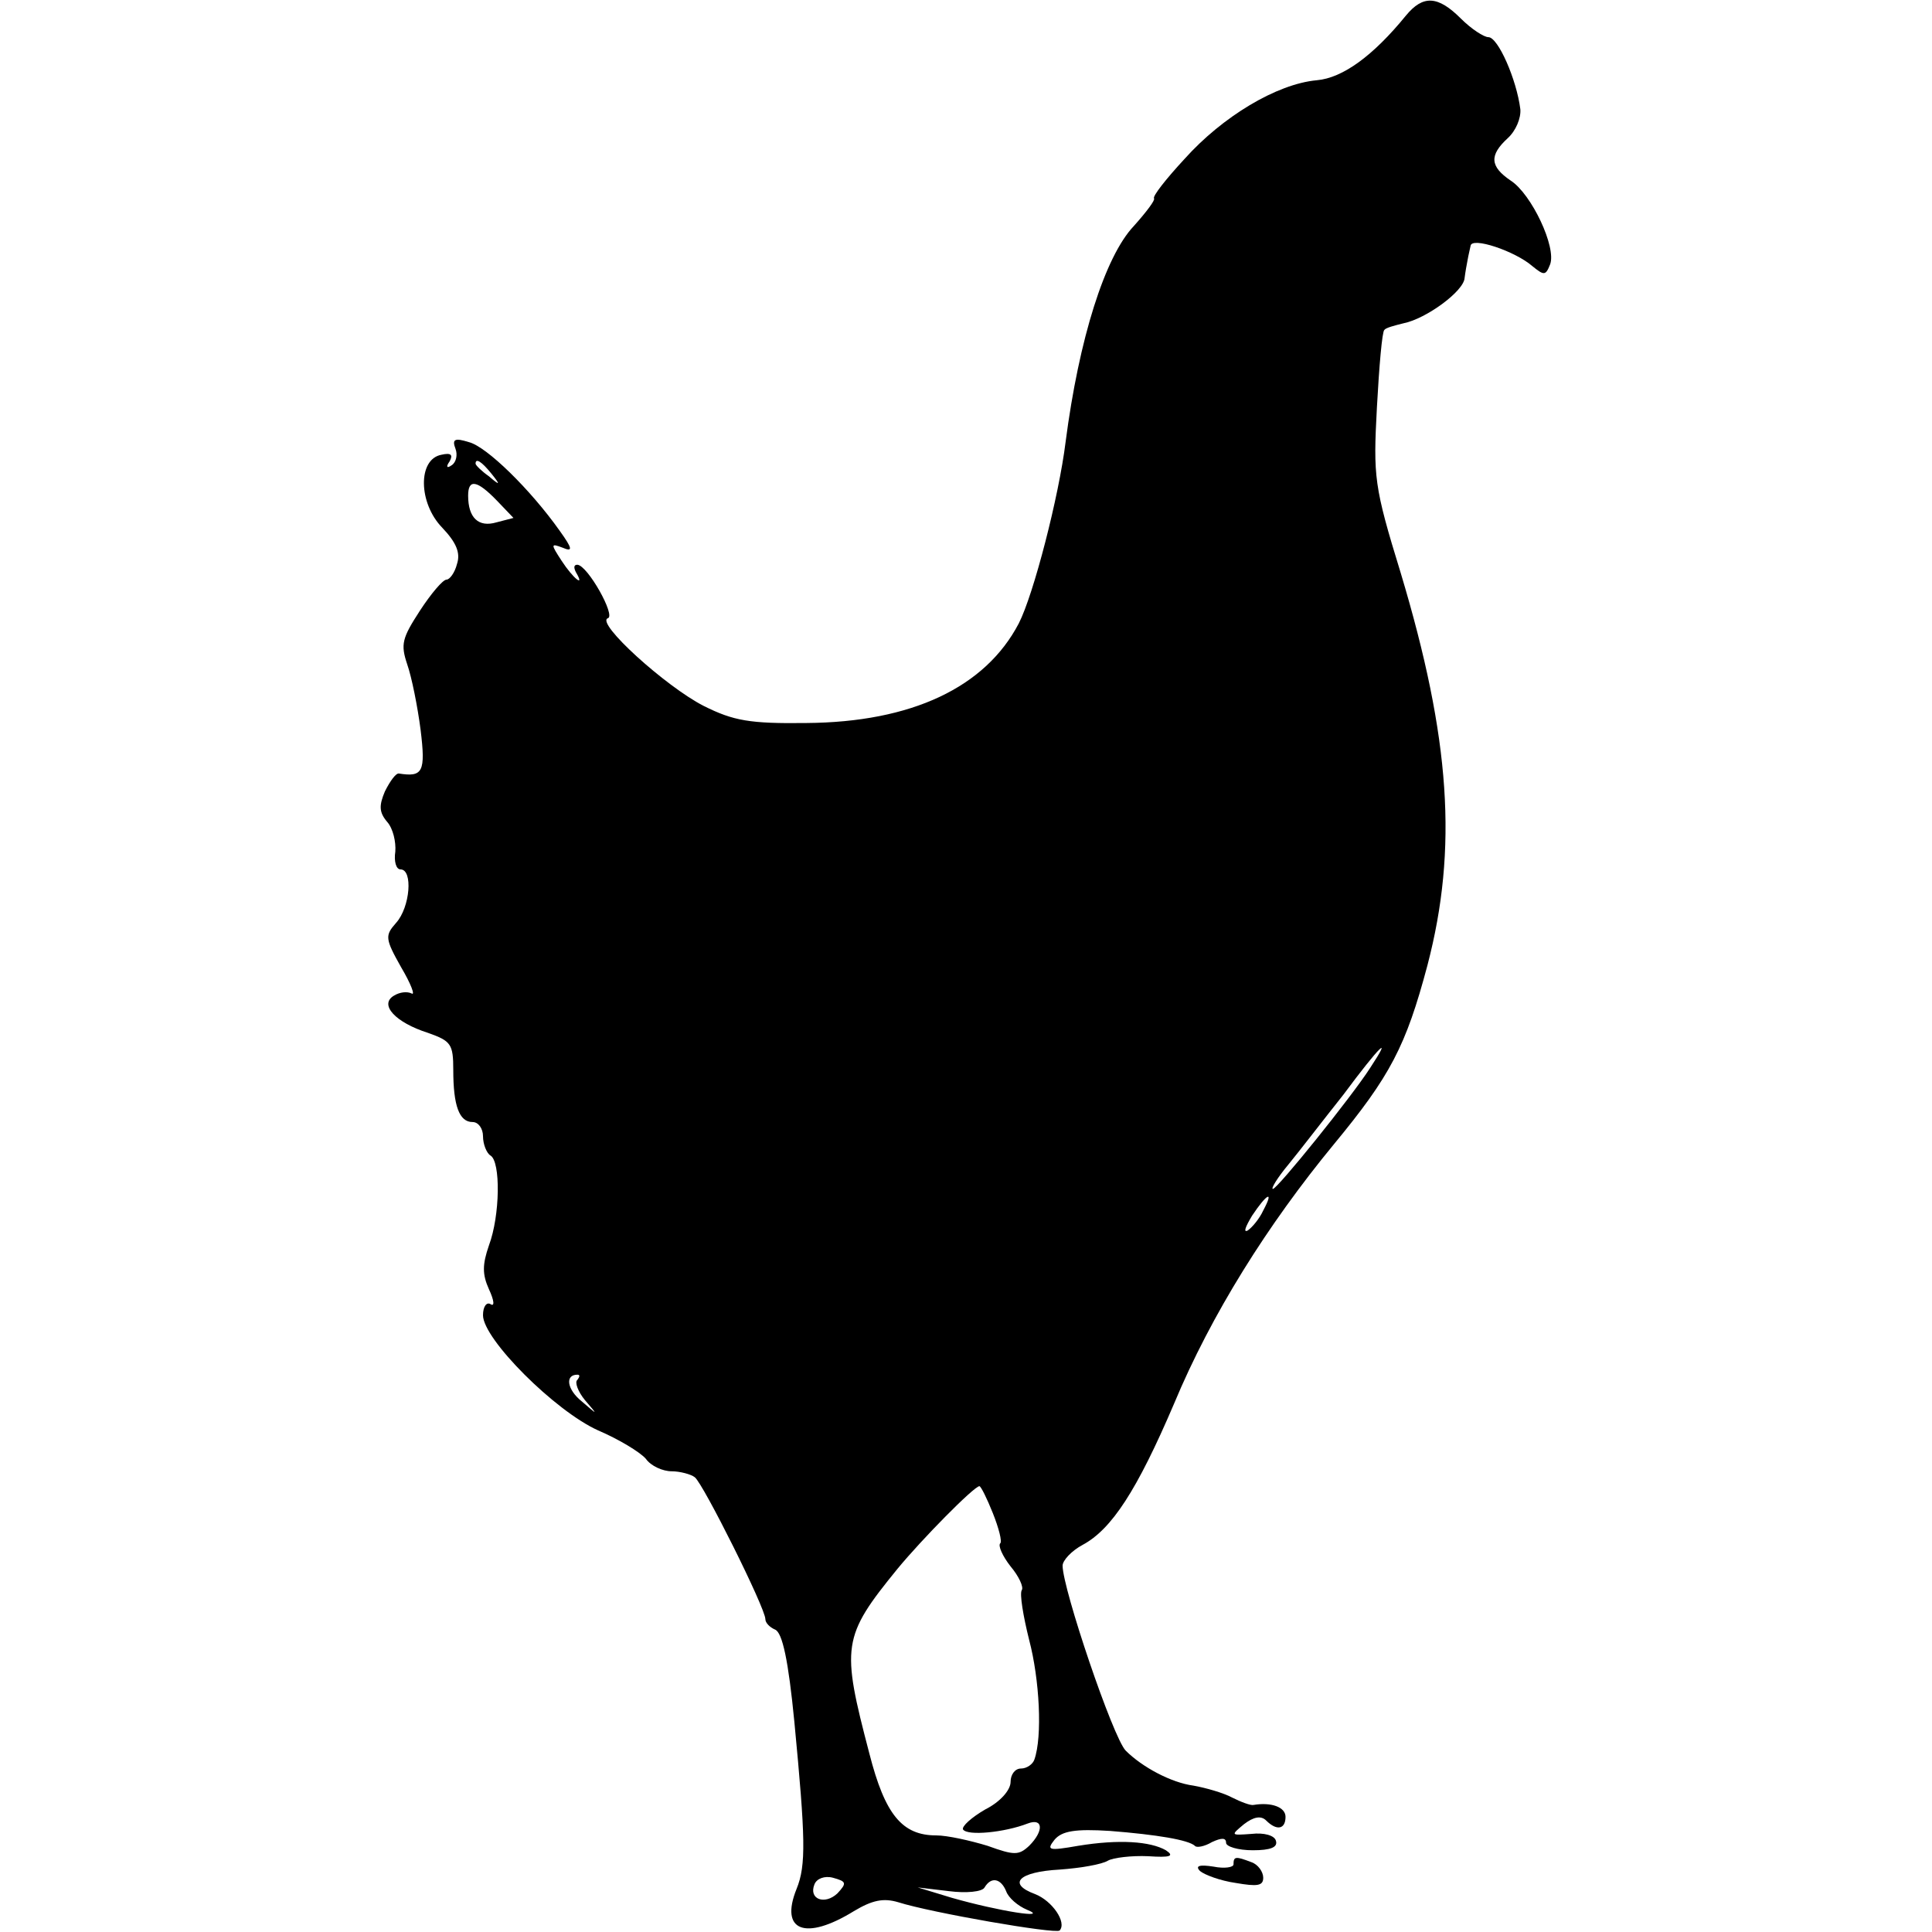 <?xml version="1.0" standalone="no"?>
<!DOCTYPE svg PUBLIC "-//W3C//DTD SVG 20010904//EN"
 "http://www.w3.org/TR/2001/REC-SVG-20010904/DTD/svg10.dtd">
<svg version="1.0" xmlns="http://www.w3.org/2000/svg"
 width="260pt" height="260pt" viewBox="0 0 260 260"
 preserveAspectRatio="xMidYMid meet">
<g transform="translate(0,260) scale(0.1,-0.1)"
fill="#000000" stroke="none">
<path d="M1892 2579 c-44 -54 -85 -84 -120 -87 -54 -5 -127 -49 -178 -106 -25
-27 -43 -50 -41 -53 2 -2 -10 -18 -27 -37 -39 -41 -74 -152 -92 -291 -9 -73
-43 -205 -63 -244 -45 -86 -144 -133 -286 -134 -76 -1 -98 3 -138 23 -51 26
-146 112 -129 118 11 3 -27 71 -41 72 -5 0 -5 -4 -2 -10 13 -22 -4 -8 -19 15
-15 23 -15 24 1 18 14 -6 14 -2 -4 23 -39 55 -98 113 -122 119 -19 6 -23 4
-18 -9 3 -8 1 -18 -5 -22 -7 -5 -8 -2 -3 5 5 9 2 12 -11 9 -32 -6 -31 -65 1
-98 19 -20 25 -34 20 -49 -3 -12 -10 -21 -14 -21 -5 0 -21 -19 -36 -42 -24
-37 -26 -45 -17 -72 6 -17 14 -57 18 -88 7 -57 3 -64 -29 -59 -4 1 -12 -10
-19 -24 -8 -19 -8 -28 3 -41 8 -9 12 -27 11 -40 -2 -13 1 -24 7 -24 17 0 13
-51 -6 -72 -15 -17 -15 -21 7 -60 13 -22 19 -38 14 -35 -6 3 -16 2 -24 -3 -20
-12 2 -36 46 -50 31 -11 34 -15 34 -50 0 -48 8 -70 26 -70 8 0 14 -9 14 -19 0
-11 5 -23 10 -26 14 -8 13 -81 -2 -121 -9 -26 -9 -39 0 -59 7 -15 8 -24 2 -20
-5 3 -10 -3 -10 -15 0 -32 97 -129 155 -155 28 -12 56 -29 64 -38 7 -10 23
-17 35 -17 11 0 26 -4 31 -8 11 -8 95 -176 95 -191 0 -5 6 -11 13 -14 10 -4
18 -42 26 -124 15 -157 16 -193 3 -225 -23 -57 12 -70 77 -30 25 15 40 18 60
12 44 -14 211 -43 217 -38 10 11 -10 40 -33 49 -38 14 -22 30 33 33 28 2 57 7
65 12 7 4 32 7 54 6 30 -2 36 0 24 8 -21 12 -63 15 -118 6 -40 -7 -43 -6 -32
8 10 12 28 15 75 12 63 -5 105 -12 114 -20 2 -3 13 -1 23 5 13 6 19 6 19 -1 0
-5 16 -10 36 -10 24 0 34 4 31 13 -2 7 -16 11 -33 9 -28 -2 -28 -2 -10 13 13
10 23 12 30 5 14 -14 26 -12 26 5 0 13 -19 20 -43 16 -4 -1 -17 4 -29 10 -11
6 -35 13 -52 16 -30 4 -69 25 -91 47 -17 17 -85 218 -85 249 0 7 12 20 27 28
39 21 73 73 123 190 50 120 126 241 215 349 76 92 97 132 126 241 41 157 31
305 -36 528 -36 117 -37 129 -32 223 3 55 7 102 10 104 2 3 14 6 26 9 30 6 81
43 82 61 1 8 3 19 4 24 1 6 3 14 4 19 1 13 60 -7 83 -27 16 -13 18 -13 24 2 9
23 -25 95 -53 113 -28 19 -29 34 -4 57 11 10 18 27 17 39 -5 40 -30 97 -43 97
-6 0 -23 11 -37 25 -31 31 -51 32 -74 4z m-1231 -616 c13 -16 12 -17 -3 -4
-10 7 -18 15 -18 17 0 8 8 3 21 -13z m8 -37 l22 -23 -23 -6 c-24 -7 -38 6 -38
36 0 23 12 21 39 -7z m1175 -763 c-25 -39 -125 -163 -131 -163 -3 0 6 15 21
33 14 17 47 60 74 94 49 66 67 83 36 36z m-144 -192 c-5 -11 -15 -23 -21 -27
-6 -3 -3 5 6 20 20 30 30 35 15 7z m-923 -228 c-4 -3 1 -16 10 -27 18 -21 18
-21 -4 -2 -20 16 -23 36 -6 36 4 0 3 -3 0 -7z m559 -179 c8 -20 13 -39 10 -41
-3 -3 3 -17 14 -31 11 -13 18 -28 15 -32 -3 -5 2 -35 10 -67 14 -53 18 -130 7
-161 -2 -6 -10 -12 -18 -12 -8 0 -14 -8 -14 -18 0 -11 -14 -27 -34 -37 -19
-11 -32 -23 -30 -27 6 -9 56 -4 87 8 21 8 22 -10 2 -30 -14 -13 -20 -13 -56 0
-23 7 -54 14 -69 14 -46 0 -69 28 -90 110 -38 145 -37 157 38 249 33 40 102
110 110 111 2 0 10 -16 18 -36z m-209 -512 c-17 -16 -39 -8 -31 12 3 8 14 12
25 9 18 -5 19 -7 6 -21z m227 3 c3 -9 16 -20 28 -25 32 -13 -38 -2 -101 16
l-46 14 42 -5 c23 -3 45 -1 48 5 9 15 22 12 29 -5z"/>
<path d="M1660 91 c0 -4 -12 -6 -27 -3 -19 3 -25 1 -18 -6 6 -5 27 -13 48 -16
29 -5 37 -4 37 7 0 8 -7 18 -16 21 -21 8 -24 8 -24 -3z"/>
</g>
</svg>
